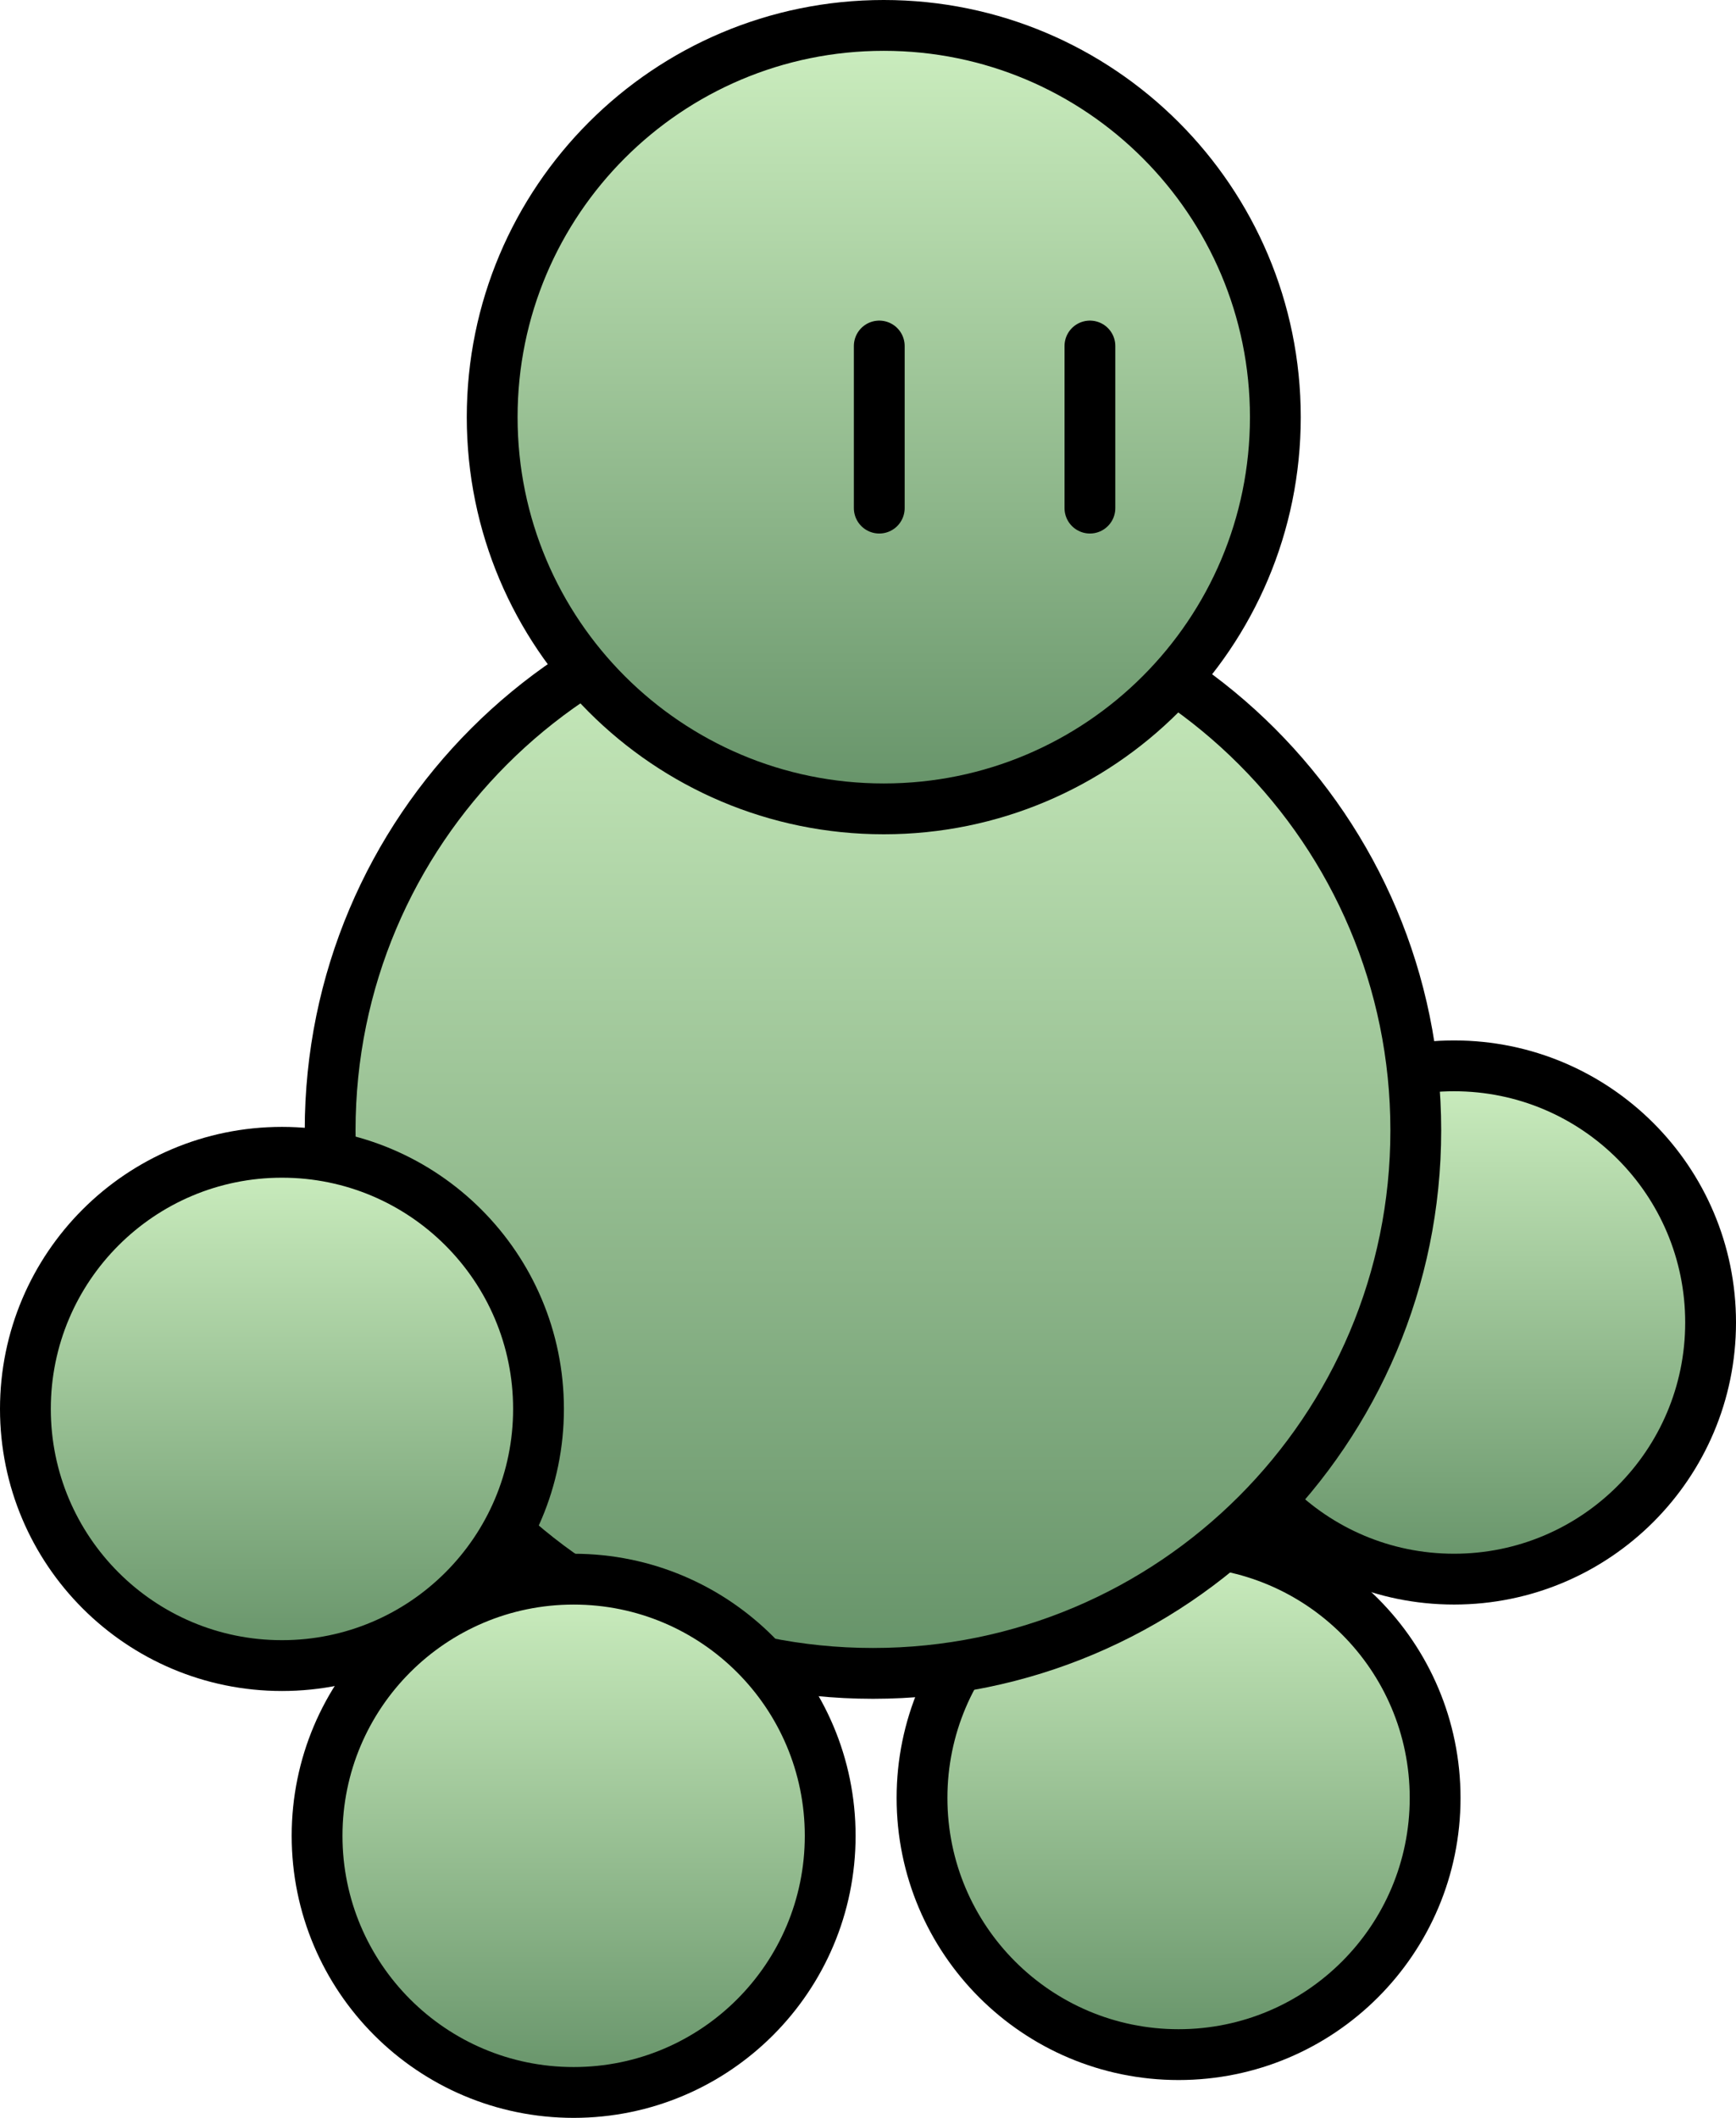 <svg version="1.1" xmlns="http://www.w3.org/2000/svg" xmlns:xlink="http://www.w3.org/1999/xlink" width="68.343" height="83.346" viewBox="0,0,68.343,83.346"><defs><linearGradient x1="252.227" y1="198.984" x2="252.227" y2="219.185" gradientUnits="userSpaceOnUse" id="color-1"><stop offset="0" stop-color="#cdefc0"/><stop offset="1" stop-color="#659268"/></linearGradient><linearGradient x1="263.071" y1="180.272" x2="263.071" y2="200.472" gradientUnits="userSpaceOnUse" id="color-2"><stop offset="0" stop-color="#cdefc0"/><stop offset="1" stop-color="#659268"/></linearGradient><linearGradient x1="240.195" y1="161.441" x2="240.195" y2="204.182" gradientUnits="userSpaceOnUse" id="color-3"><stop offset="0" stop-color="#cdefc0"/><stop offset="1" stop-color="#659268"/></linearGradient><linearGradient x1="240.62" y1="139.327" x2="240.62" y2="170.159" gradientUnits="userSpaceOnUse" id="color-4"><stop offset="0" stop-color="#cdefc0"/><stop offset="1" stop-color="#659268"/></linearGradient><linearGradient x1="228.411" y1="200.472" x2="228.411" y2="220.673" gradientUnits="userSpaceOnUse" id="color-5"><stop offset="0" stop-color="#cdefc0"/><stop offset="1" stop-color="#659268"/></linearGradient><linearGradient x1="216.929" y1="183.674" x2="216.929" y2="203.875" gradientUnits="userSpaceOnUse" id="color-6"><stop offset="0" stop-color="#cdefc0"/><stop offset="1" stop-color="#659268"/></linearGradient></defs><g transform="translate(-205.828,-138.327)"><g data-paper-data="{&quot;isPaintingLayer&quot;:true}" fill-rule="nonzero" stroke="#000000" stroke-width="2" stroke-linejoin="miter" stroke-miterlimit="10" stroke-dasharray="" stroke-dashoffset="0" style="mix-blend-mode: normal"><path d="M242.126,209.084c0,-5.578 4.522,-10.1 10.1,-10.1c5.578,0 10.1,4.522 10.1,10.1c0,5.578 -4.522,10.1 -10.1,10.1c-5.578,0 -10.1,-4.522 -10.1,-10.1z" fill="url(#color-1)" stroke-linecap="butt"/><path d="M252.971,190.372c0,-5.578 4.522,-10.1 10.1,-10.1c5.578,0 10.1,4.522 10.1,10.1c0,5.578 -4.522,10.1 -10.1,10.1c-5.578,0 -10.1,-4.522 -10.1,-10.1z" fill="url(#color-2)" stroke-linecap="butt"/><path d="M218.825,182.811c0,-11.802 9.568,-21.37 21.37,-21.37c11.802,0 21.37,9.568 21.37,21.37c0,11.802 -9.568,21.37 -21.37,21.37c-11.802,0 -21.37,-9.568 -21.37,-21.37z" fill="url(#color-3)" stroke-linecap="butt"/><path d="M225.204,154.743c0,-8.514 6.902,-15.416 15.416,-15.416c8.514,0 15.416,6.902 15.416,15.416c0,8.514 -6.902,15.416 -15.416,15.416c-8.514,0 -15.416,-6.902 -15.416,-15.416z" fill="url(#color-4)" stroke-linecap="butt"/><path d="M218.311,210.573c0,-5.578 4.522,-10.1 10.1,-10.1c5.578,0 10.1,4.522 10.1,10.1c0,5.578 -4.522,10.1 -10.1,10.1c-5.578,0 -10.1,-4.522 -10.1,-10.1z" fill="url(#color-5)" stroke-linecap="butt"/><path d="M206.828,193.774c0,-5.578 4.522,-10.1 10.1,-10.1c5.578,0 10.1,4.522 10.1,10.1c0,5.578 -4.522,10.1 -10.1,10.1c-5.578,0 -10.1,-4.522 -10.1,-10.1z" fill="url(#color-6)" stroke-linecap="butt"/><path d="M248.736,151.944v6.379" fill="none" stroke-linecap="round"/><path d="M240.443,151.944v6.379" fill="none" stroke-linecap="round"/></g></g></svg><!--rotationCenter:34.171586046511635:41.67312325581403-->